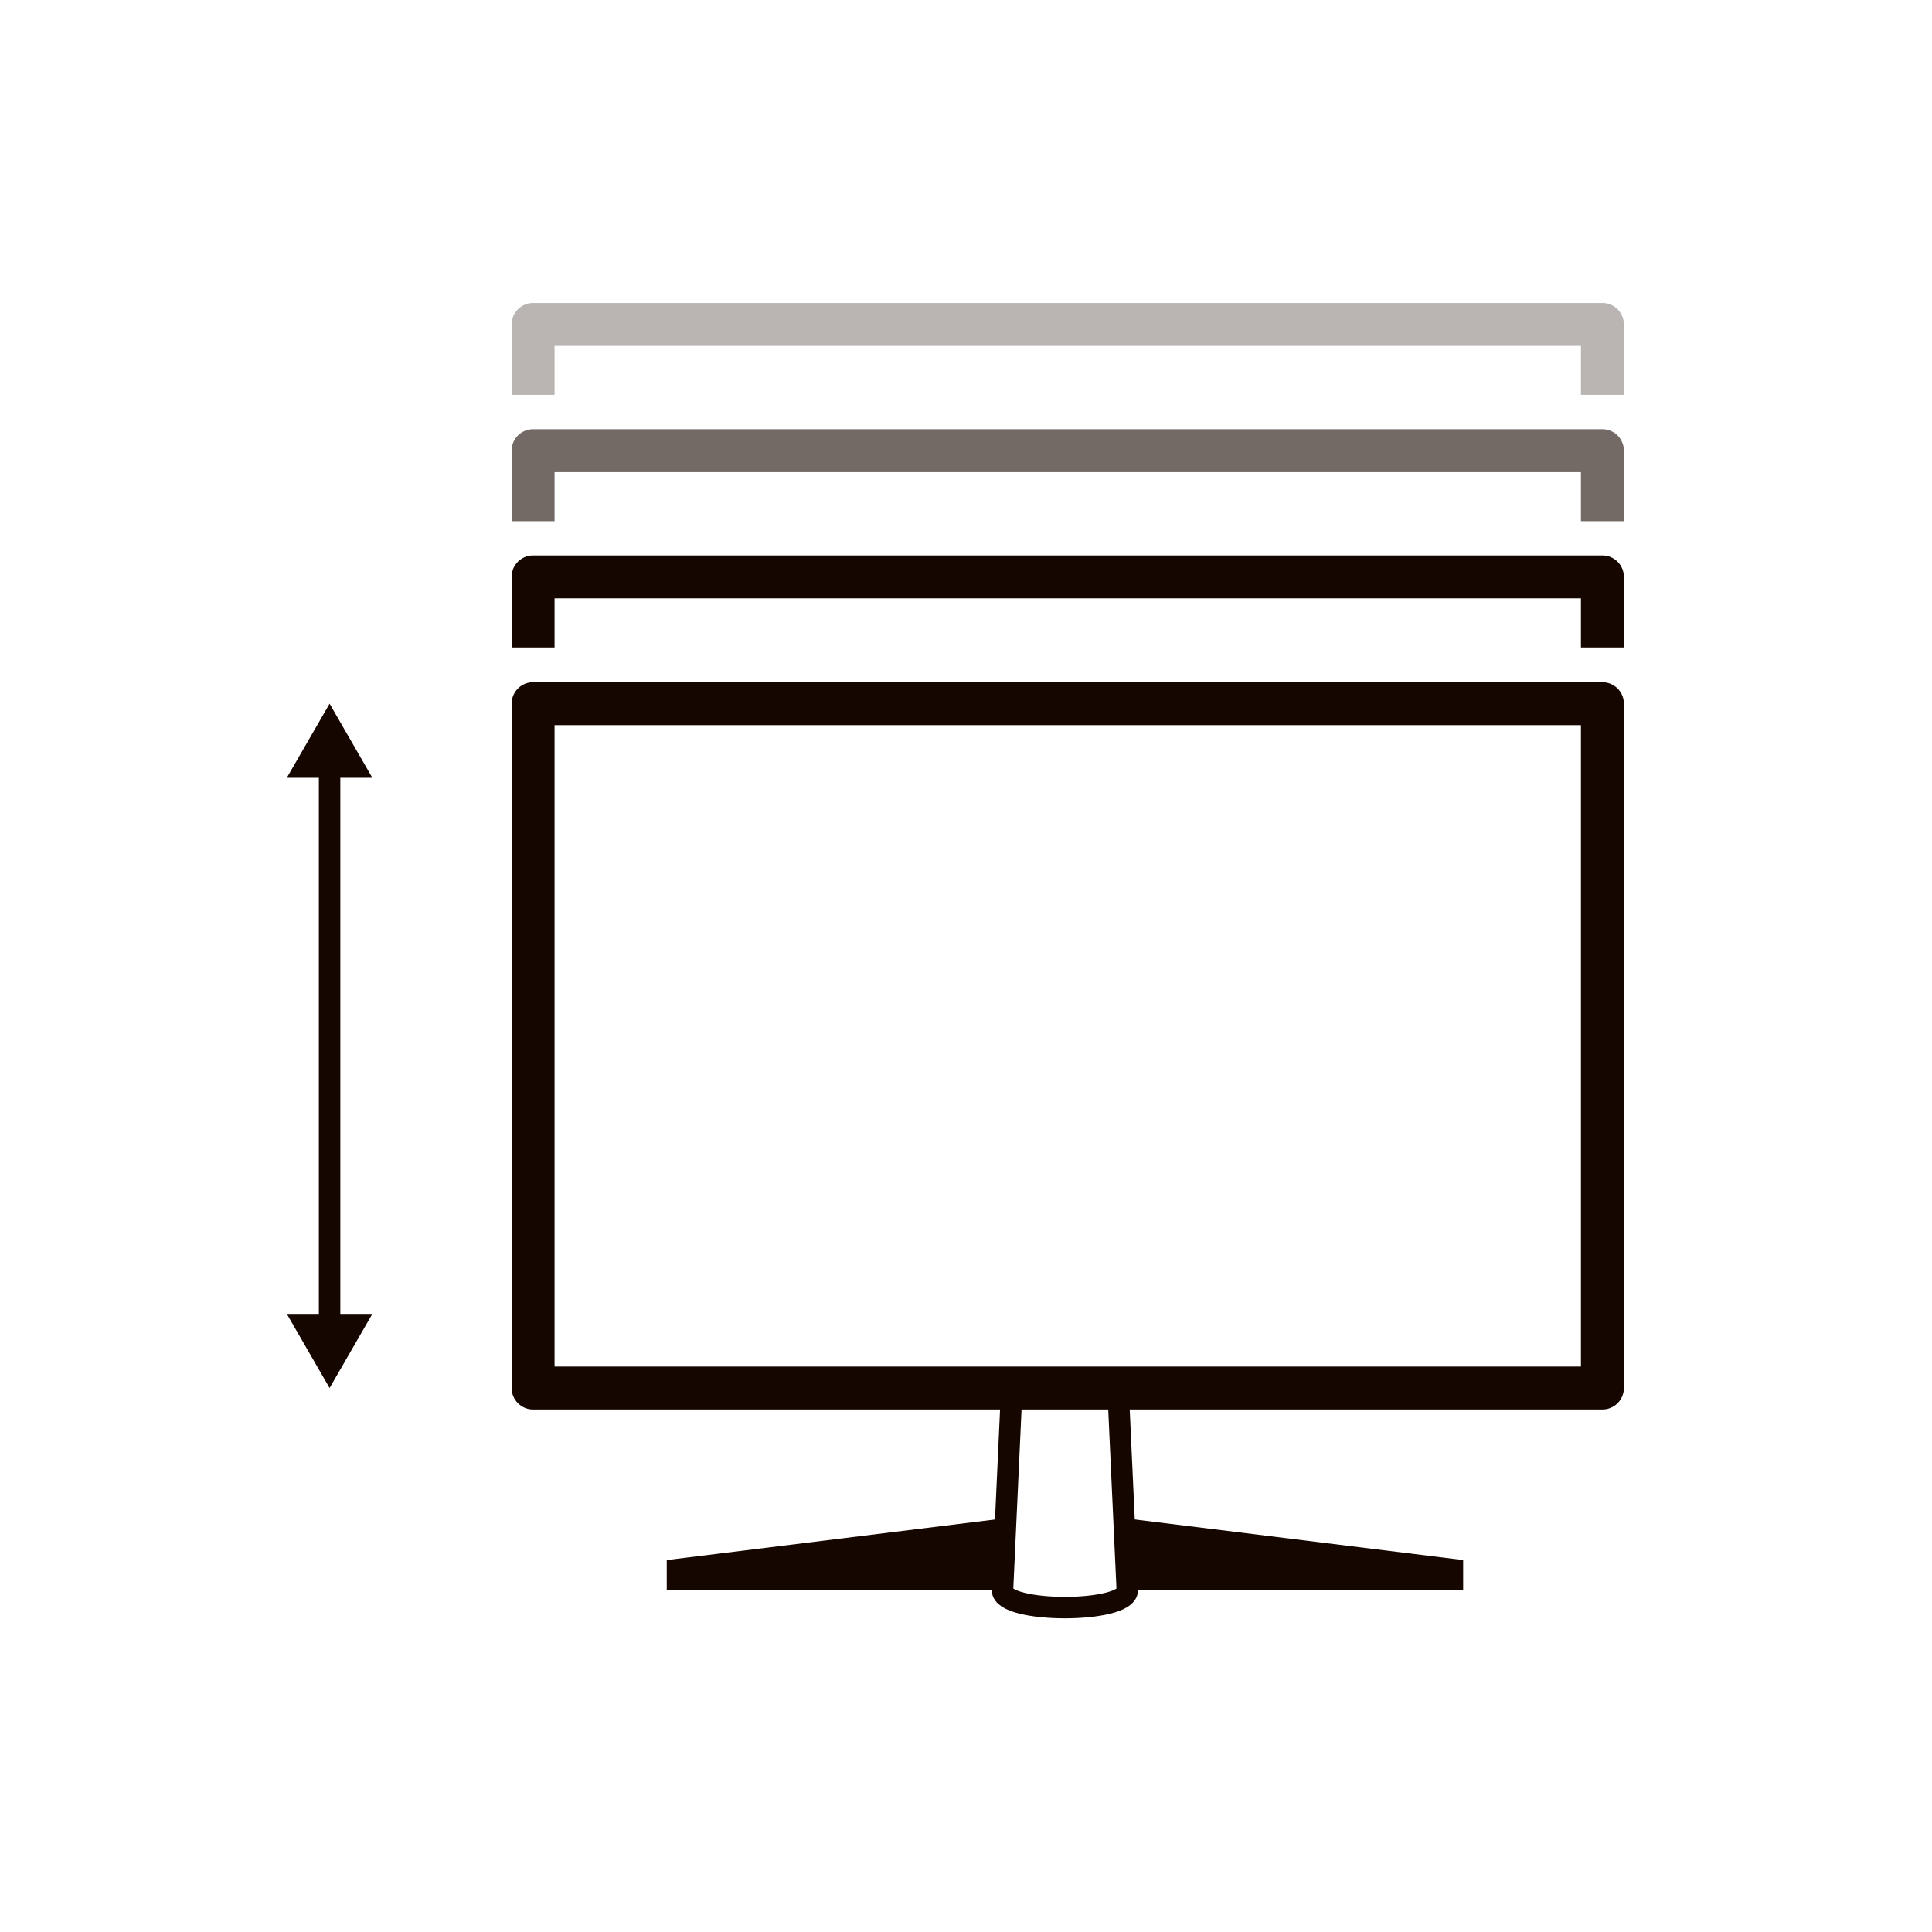 <svg xmlns="http://www.w3.org/2000/svg" fill="none" viewBox="0 0 135 135" height="135" width="135">
<g clip-path="url(#clip0_1_1411)">
<path fill="#160600" d="M46.59 109.01L70.05 106.11V111.11H46.59V109.01Z"></path>
<path fill="#160600" d="M102.24 109.01L78.78 106.11V111.11H102.24V109.01Z"></path>
<path stroke-linejoin="round" stroke-width="1.5" stroke="#160600" d="M70.7 96.99L70.05 111.11C70.05 112.74 78.77 112.74 78.77 111.11L78.12 96.99"></path>
<path stroke-linejoin="round" stroke-width="3" stroke="#160600" d="M37.25 45.24V40.31H111.97V45.24"></path>
<g opacity="0.6">
<path stroke-linejoin="round" stroke-width="3" stroke="#160600" d="M37.25 36.42V31.49H111.97V36.42"></path>
</g>
<g opacity="0.3">
<path stroke-linejoin="round" stroke-width="3" stroke="#160600" d="M37.25 27.59V22.67H111.97V27.59"></path>
</g>
<path stroke-linejoin="round" stroke-width="3" stroke="#160600" d="M111.97 49.17H37.25V96.99H111.97V49.17Z"></path>
<path stroke-linejoin="round" stroke-width="1.5" stroke="#160600" d="M23.03 53.47V92.68"></path>
<path fill="#160600" d="M20.04 54.35L23.03 49.17L26.02 54.35H20.04Z"></path>
<path fill="#160600" d="M20.04 91.81L23.03 96.99L26.02 91.81H20.04Z"></path>
</g>
<defs>
<clipPath id="clip0_1_1411">
<rect fill="white" height="135" width="135"></rect>
</clipPath>
</defs>
</svg>
